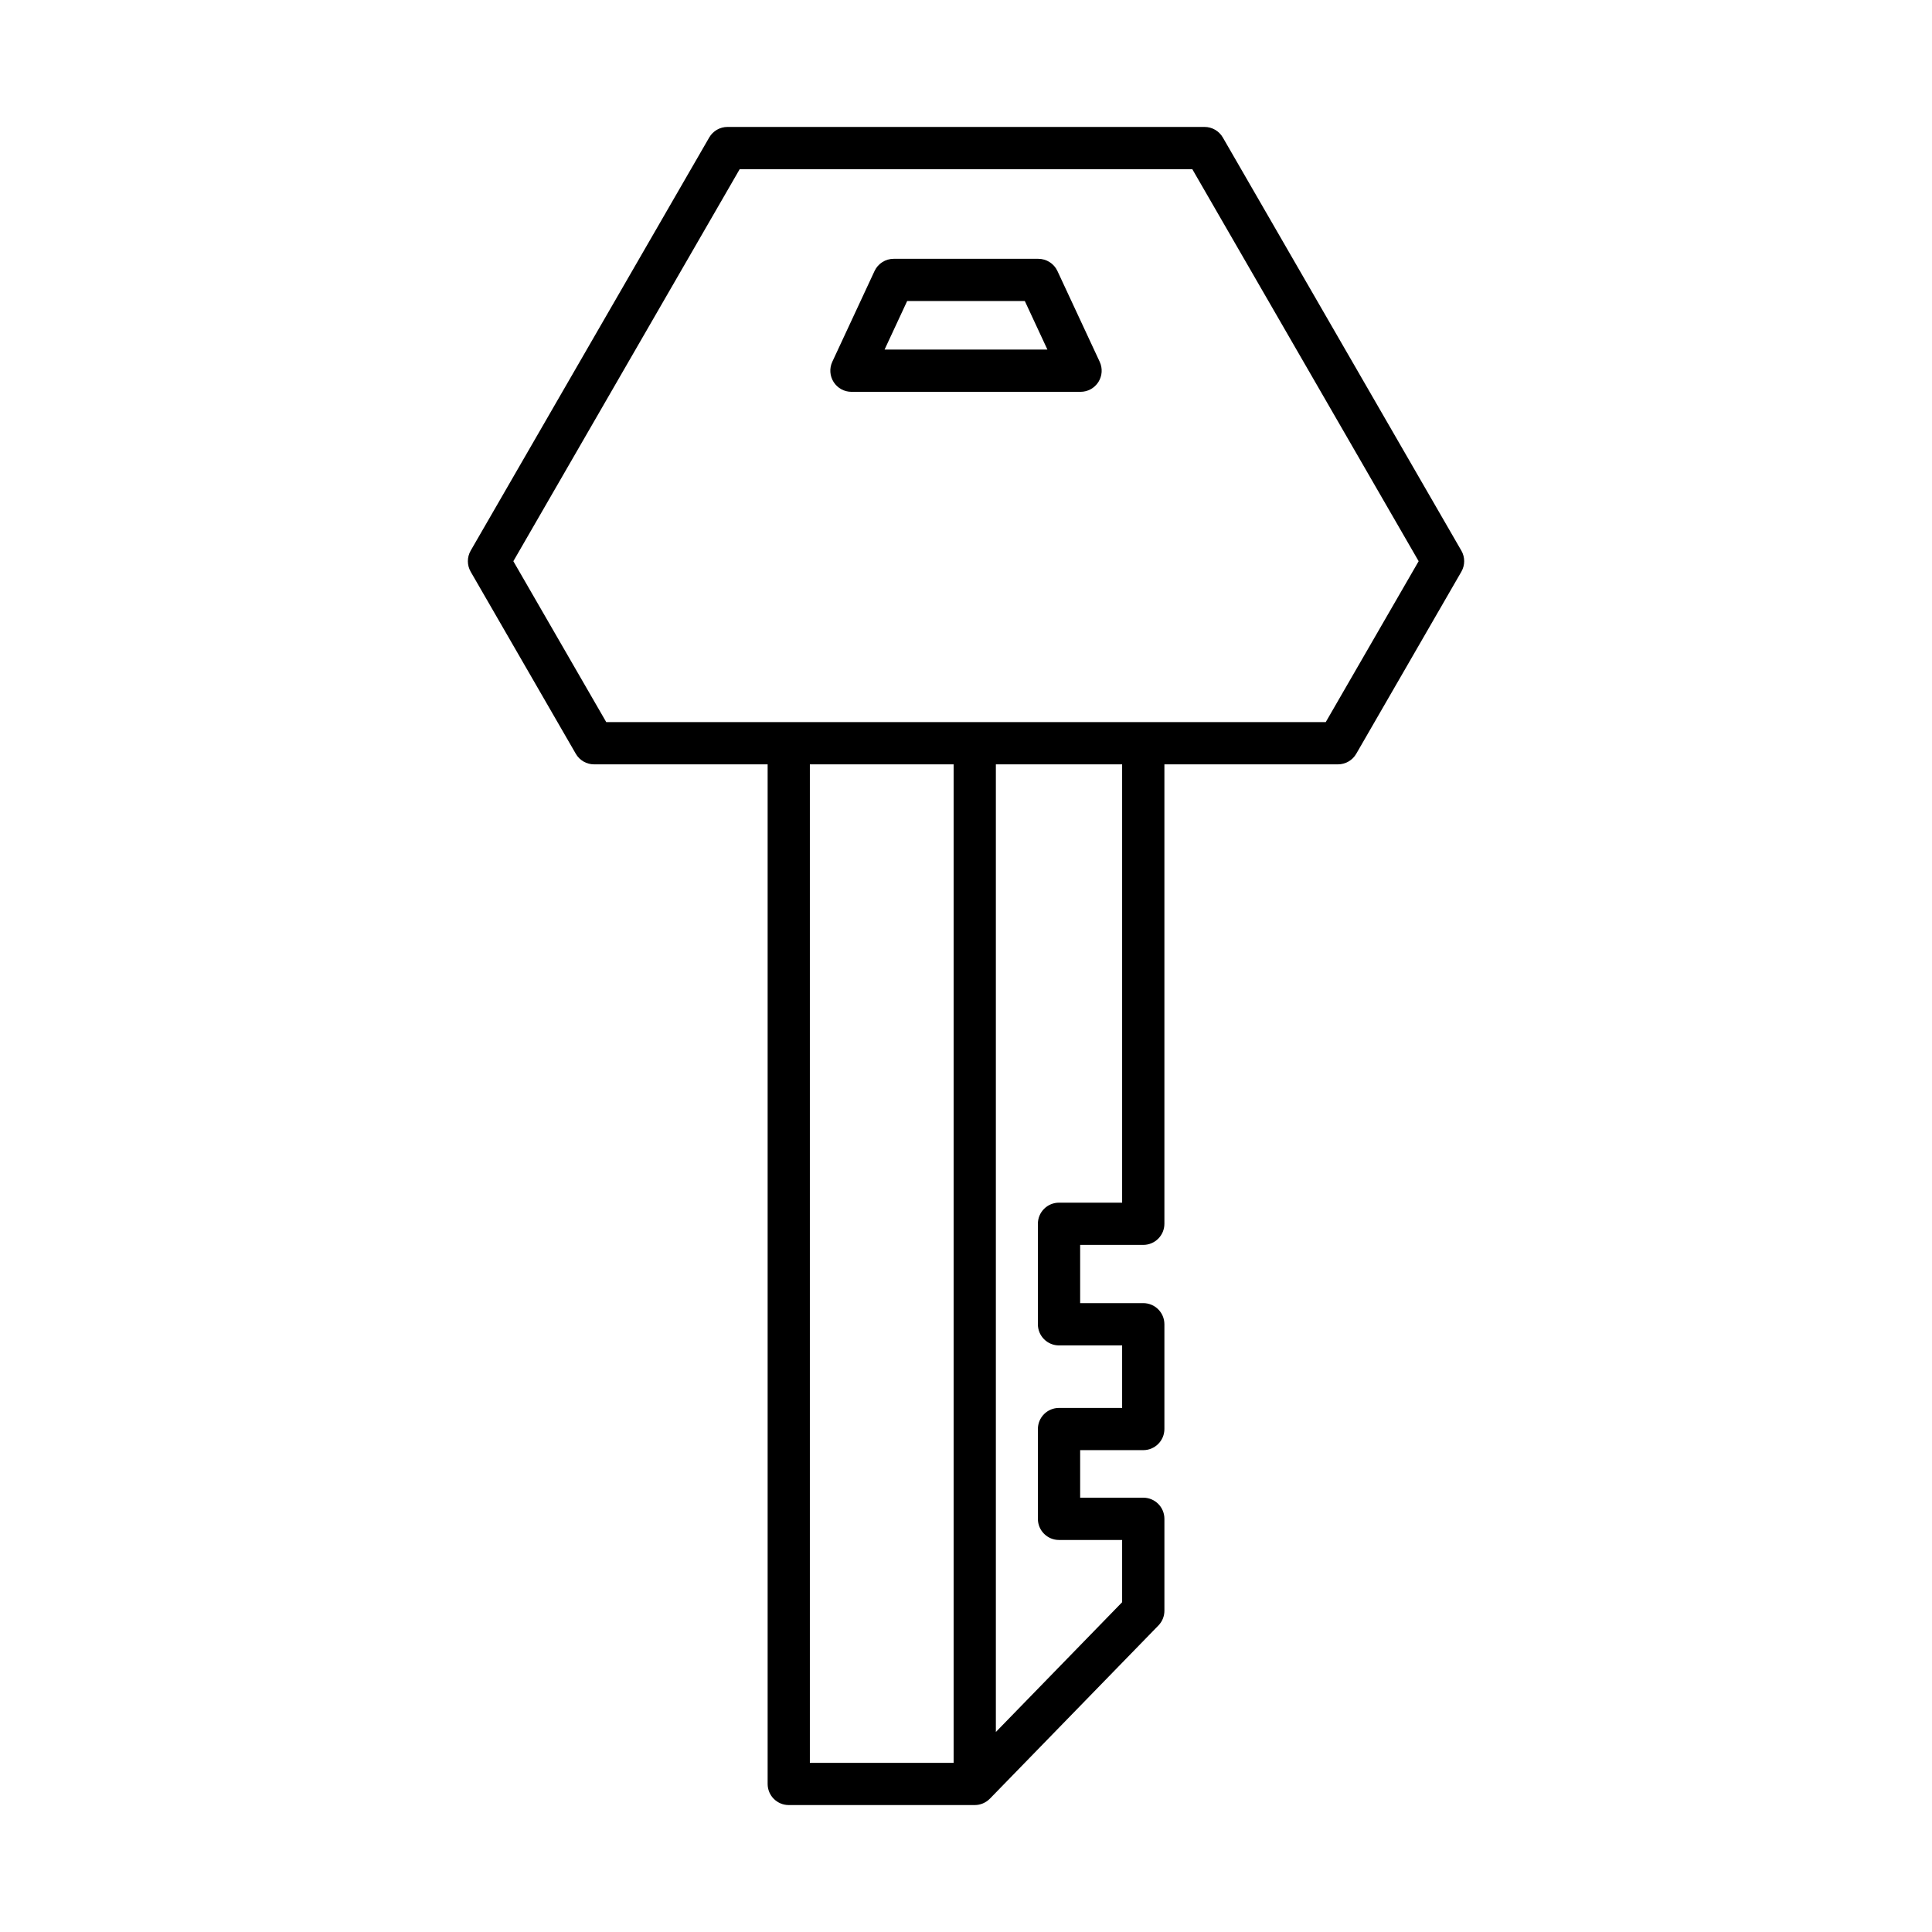 <?xml version="1.0" encoding="UTF-8"?>
<!-- Uploaded to: ICON Repo, www.svgrepo.com, Generator: ICON Repo Mixer Tools -->
<svg fill="#000000" width="800px" height="800px" version="1.1" viewBox="144 144 512 512" xmlns="http://www.w3.org/2000/svg">
 <g>
  <path d="m531.27 289.92-63.207-109.48c-1-1.734-2.848-2.801-4.848-2.801h-126.42c-2 0-3.848 1.066-4.848 2.801l-63.207 109.48c-1 1.734-1 3.863 0 5.598l27.852 48.242c1 1.734 2.848 2.801 4.848 2.801h45.992v270.2c0 3.09 2.504 5.598 5.598 5.598h49.293c0.738 0 1.469-0.148 2.16-0.438 0.691-0.289 1.305-0.715 1.824-1.238 0.008-0.008 0.02-0.012 0.031-0.02l44.656-45.895c1.016-1.043 1.586-2.445 1.586-3.902v-24.363c0-3.09-2.504-5.598-5.598-5.598h-16.73v-12.602h16.727c3.094 0 5.598-2.508 5.598-5.598v-27.762c0-3.09-2.504-5.598-5.598-5.598h-16.727v-15.434h16.727c3.094 0 5.598-2.508 5.598-5.598v-121.75h45.992c2 0 3.848-1.066 4.848-2.801l27.852-48.242c1.004-1.734 1.004-3.867 0.004-5.602zm-134.55 321.25h-38.098v-264.61h38.098zm44.656-148.45h-16.727c-3.094 0-5.598 2.508-5.598 5.598v26.633c0 3.09 2.504 5.598 5.598 5.598h16.727v16.566h-16.727c-3.094 0-5.598 2.508-5.598 5.598v23.797c0 3.09 2.504 5.598 5.598 5.598h16.727v16.492l-33.461 34.391v-256.43h33.461zm53.957-127.35h-190.67l-24.621-42.645 59.977-103.88h119.96l59.977 103.88z"/>
  <path d="m424.23 215.82c-0.918-1.973-2.898-3.234-5.074-3.234h-38.32c-2.176 0-4.156 1.262-5.074 3.234l-11.195 24.055c-0.809 1.734-0.672 3.758 0.355 5.371 1.027 1.613 2.805 2.59 4.719 2.59h60.715c1.914 0 3.691-0.977 4.719-2.59 1.027-1.613 1.164-3.637 0.355-5.371zm-45.809 20.82 5.984-12.859h31.184l5.984 12.859z"/>
 </g>
</svg>